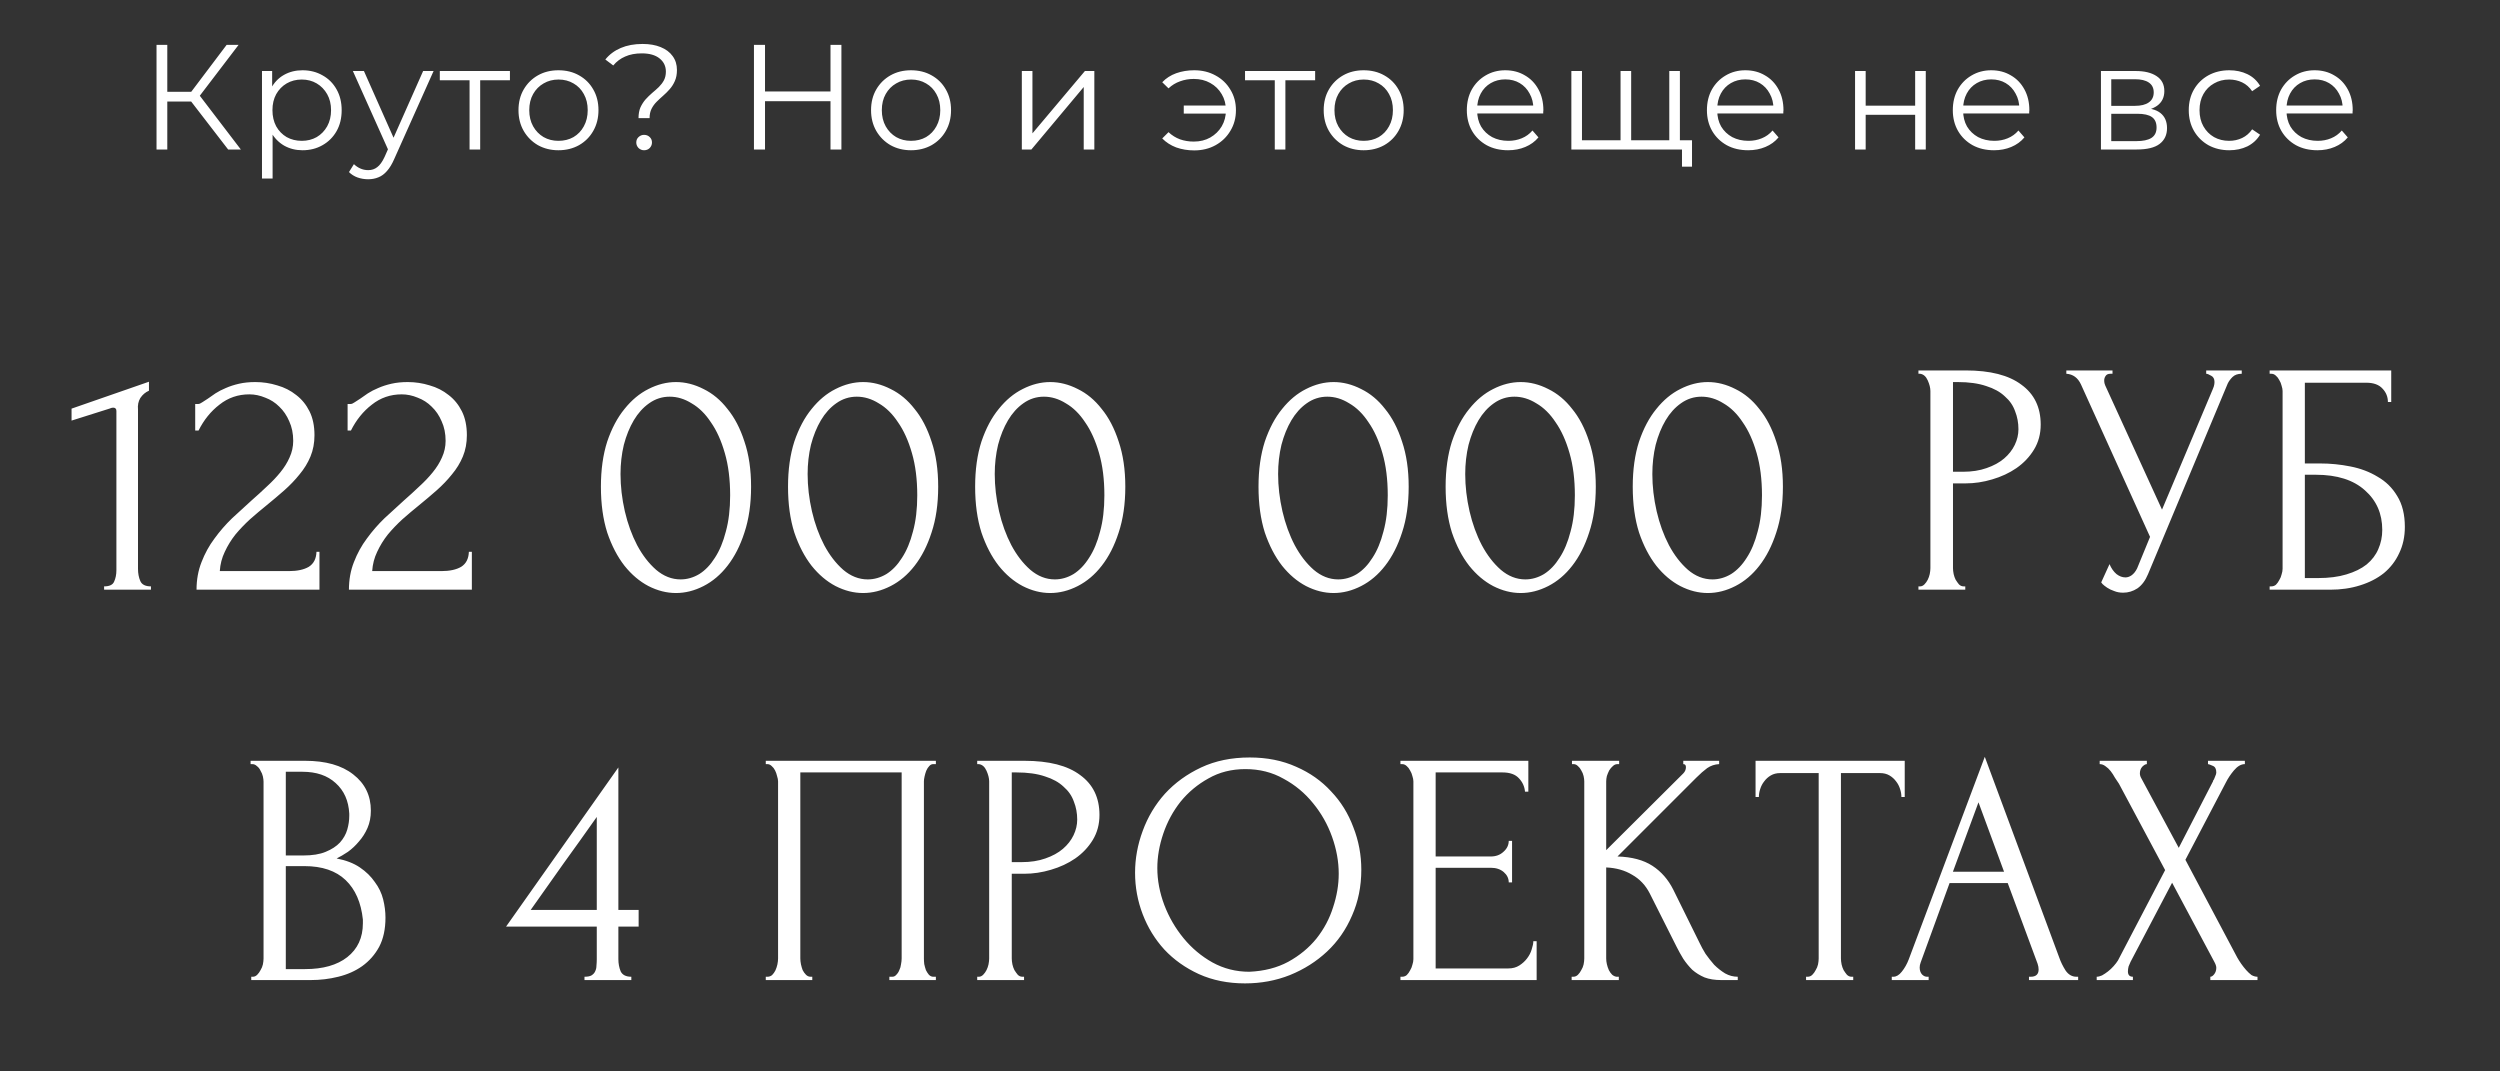 <?xml version="1.0" encoding="UTF-8"?> <svg xmlns="http://www.w3.org/2000/svg" width="301" height="129" viewBox="0 0 301 129" fill="none"><rect x="0" y="0" width="301" height="129" fill="#333333" stroke="none"/><path d="M12.535 71V70.6C13.175 70.6 13.575 70.413 13.735 70.04C13.922 69.64 14.015 69.173 14.015 68.64V49.48C14.015 49.213 13.882 49.08 13.615 49.08C13.508 49.08 13.362 49.12 13.175 49.2L8.615 50.64V49.2L17.935 45.96V47.04C17.508 47.227 17.162 47.52 16.895 47.92C16.655 48.32 16.562 48.787 16.615 49.32V68.48C16.615 69.04 16.708 69.533 16.895 69.96C17.082 70.387 17.508 70.6 18.175 70.6V71H12.535ZM23.503 48.64H23.863C23.996 48.64 24.156 48.573 24.343 48.44C24.556 48.307 24.783 48.16 25.023 48C25.29 47.813 25.596 47.6 25.943 47.36C26.316 47.12 26.73 46.907 27.183 46.72C27.663 46.507 28.196 46.333 28.783 46.2C29.369 46.067 30.023 46 30.743 46C31.649 46 32.529 46.133 33.383 46.4C34.236 46.64 34.996 47.027 35.663 47.56C36.33 48.067 36.863 48.72 37.263 49.52C37.663 50.32 37.863 51.28 37.863 52.4C37.863 53.333 37.703 54.187 37.383 54.96C37.063 55.733 36.623 56.453 36.063 57.12C35.529 57.787 34.916 58.427 34.223 59.04C33.556 59.627 32.863 60.213 32.143 60.8C31.45 61.36 30.77 61.933 30.103 62.52C29.463 63.107 28.876 63.72 28.343 64.36C27.836 65 27.41 65.693 27.063 66.44C26.716 67.16 26.516 67.933 26.463 68.76H34.783C35.796 68.76 36.596 68.587 37.183 68.24C37.77 67.867 38.076 67.267 38.103 66.44H38.463V71H23.663C23.663 69.8 23.863 68.693 24.263 67.68C24.663 66.64 25.183 65.693 25.823 64.84C26.463 63.96 27.169 63.147 27.943 62.4C28.743 61.653 29.529 60.933 30.303 60.24C30.943 59.68 31.556 59.12 32.143 58.56C32.756 58 33.289 57.44 33.743 56.88C34.223 56.293 34.596 55.693 34.863 55.08C35.156 54.44 35.303 53.773 35.303 53.08C35.303 52.2 35.143 51.413 34.823 50.72C34.529 50.027 34.13 49.44 33.623 48.96C33.143 48.48 32.583 48.12 31.943 47.88C31.303 47.613 30.663 47.48 30.023 47.48C28.663 47.48 27.463 47.893 26.423 48.72C25.383 49.52 24.543 50.56 23.903 51.84H23.503V48.64ZM41.851 48.64H42.211C42.345 48.64 42.505 48.573 42.691 48.44C42.905 48.307 43.131 48.16 43.371 48C43.638 47.813 43.945 47.6 44.291 47.36C44.665 47.12 45.078 46.907 45.531 46.72C46.011 46.507 46.545 46.333 47.131 46.2C47.718 46.067 48.371 46 49.091 46C49.998 46 50.878 46.133 51.731 46.4C52.585 46.64 53.345 47.027 54.011 47.56C54.678 48.067 55.211 48.72 55.611 49.52C56.011 50.32 56.211 51.28 56.211 52.4C56.211 53.333 56.051 54.187 55.731 54.96C55.411 55.733 54.971 56.453 54.411 57.12C53.878 57.787 53.265 58.427 52.571 59.04C51.905 59.627 51.211 60.213 50.491 60.8C49.798 61.36 49.118 61.933 48.451 62.52C47.811 63.107 47.225 63.72 46.691 64.36C46.185 65 45.758 65.693 45.411 66.44C45.065 67.16 44.865 67.933 44.811 68.76H53.131C54.145 68.76 54.945 68.587 55.531 68.24C56.118 67.867 56.425 67.267 56.451 66.44H56.811V71H42.011C42.011 69.8 42.211 68.693 42.611 67.68C43.011 66.64 43.531 65.693 44.171 64.84C44.811 63.96 45.518 63.147 46.291 62.4C47.091 61.653 47.878 60.933 48.651 60.24C49.291 59.68 49.905 59.12 50.491 58.56C51.105 58 51.638 57.44 52.091 56.88C52.571 56.293 52.945 55.693 53.211 55.08C53.505 54.44 53.651 53.773 53.651 53.08C53.651 52.2 53.491 51.413 53.171 50.72C52.878 50.027 52.478 49.44 51.971 48.96C51.491 48.48 50.931 48.12 50.291 47.88C49.651 47.613 49.011 47.48 48.371 47.48C47.011 47.48 45.811 47.893 44.771 48.72C43.731 49.52 42.891 50.56 42.251 51.84H41.851V48.64ZM72.35 58.6C72.35 56.547 72.604 54.733 73.11 53.16C73.644 51.587 74.337 50.28 75.19 49.24C76.044 48.173 77.004 47.373 78.07 46.84C79.164 46.28 80.27 46 81.39 46C82.51 46 83.617 46.28 84.71 46.84C85.804 47.373 86.764 48.173 87.59 49.24C88.444 50.28 89.124 51.587 89.63 53.16C90.164 54.733 90.43 56.547 90.43 58.6C90.43 60.68 90.164 62.52 89.63 64.12C89.124 65.693 88.444 67.027 87.59 68.12C86.764 69.187 85.804 70 84.71 70.56C83.617 71.12 82.51 71.4 81.39 71.4C80.27 71.4 79.164 71.12 78.07 70.56C77.004 70 76.044 69.187 75.19 68.12C74.337 67.027 73.644 65.693 73.11 64.12C72.604 62.52 72.35 60.68 72.35 58.6ZM87.91 59.64C87.91 57.72 87.697 56.027 87.27 54.56C86.844 53.067 86.284 51.827 85.59 50.84C84.924 49.827 84.15 49.067 83.27 48.56C82.417 48.027 81.537 47.76 80.63 47.76C79.724 47.76 78.897 48.027 78.15 48.56C77.43 49.067 76.817 49.747 76.31 50.6C75.804 51.453 75.404 52.44 75.11 53.56C74.844 54.68 74.71 55.853 74.71 57.08C74.71 58.547 74.884 60.04 75.23 61.56C75.577 63.053 76.07 64.413 76.71 65.64C77.35 66.84 78.11 67.827 78.99 68.6C79.897 69.373 80.884 69.76 81.95 69.76C82.724 69.76 83.47 69.547 84.19 69.12C84.91 68.667 85.537 68.013 86.07 67.16C86.63 66.307 87.07 65.253 87.39 64C87.737 62.747 87.91 61.293 87.91 59.64ZM94.878 58.6C94.878 56.547 95.132 54.733 95.638 53.16C96.172 51.587 96.865 50.28 97.718 49.24C98.572 48.173 99.532 47.373 100.598 46.84C101.692 46.28 102.798 46 103.918 46C105.038 46 106.145 46.28 107.238 46.84C108.332 47.373 109.292 48.173 110.118 49.24C110.972 50.28 111.652 51.587 112.158 53.16C112.692 54.733 112.958 56.547 112.958 58.6C112.958 60.68 112.692 62.52 112.158 64.12C111.652 65.693 110.972 67.027 110.118 68.12C109.292 69.187 108.332 70 107.238 70.56C106.145 71.12 105.038 71.4 103.918 71.4C102.798 71.4 101.692 71.12 100.598 70.56C99.532 70 98.572 69.187 97.718 68.12C96.865 67.027 96.172 65.693 95.638 64.12C95.132 62.52 94.878 60.68 94.878 58.6ZM110.438 59.64C110.438 57.72 110.225 56.027 109.798 54.56C109.372 53.067 108.812 51.827 108.118 50.84C107.452 49.827 106.678 49.067 105.798 48.56C104.945 48.027 104.065 47.76 103.158 47.76C102.252 47.76 101.425 48.027 100.678 48.56C99.958 49.067 99.345 49.747 98.838 50.6C98.332 51.453 97.932 52.44 97.638 53.56C97.372 54.68 97.238 55.853 97.238 57.08C97.238 58.547 97.412 60.04 97.758 61.56C98.105 63.053 98.598 64.413 99.238 65.64C99.878 66.84 100.638 67.827 101.518 68.6C102.425 69.373 103.412 69.76 104.478 69.76C105.252 69.76 105.998 69.547 106.718 69.12C107.438 68.667 108.065 68.013 108.598 67.16C109.158 66.307 109.598 65.253 109.918 64C110.265 62.747 110.438 61.293 110.438 59.64ZM117.407 58.6C117.407 56.547 117.66 54.733 118.167 53.16C118.7 51.587 119.393 50.28 120.247 49.24C121.1 48.173 122.06 47.373 123.127 46.84C124.22 46.28 125.327 46 126.447 46C127.567 46 128.673 46.28 129.767 46.84C130.86 47.373 131.82 48.173 132.647 49.24C133.5 50.28 134.18 51.587 134.687 53.16C135.22 54.733 135.487 56.547 135.487 58.6C135.487 60.68 135.22 62.52 134.687 64.12C134.18 65.693 133.5 67.027 132.647 68.12C131.82 69.187 130.86 70 129.767 70.56C128.673 71.12 127.567 71.4 126.447 71.4C125.327 71.4 124.22 71.12 123.127 70.56C122.06 70 121.1 69.187 120.247 68.12C119.393 67.027 118.7 65.693 118.167 64.12C117.66 62.52 117.407 60.68 117.407 58.6ZM132.967 59.64C132.967 57.72 132.753 56.027 132.327 54.56C131.9 53.067 131.34 51.827 130.647 50.84C129.98 49.827 129.207 49.067 128.327 48.56C127.473 48.027 126.593 47.76 125.687 47.76C124.78 47.76 123.953 48.027 123.207 48.56C122.487 49.067 121.873 49.747 121.367 50.6C120.86 51.453 120.46 52.44 120.167 53.56C119.9 54.68 119.767 55.853 119.767 57.08C119.767 58.547 119.94 60.04 120.287 61.56C120.633 63.053 121.127 64.413 121.767 65.64C122.407 66.84 123.167 67.827 124.047 68.6C124.953 69.373 125.94 69.76 127.007 69.76C127.78 69.76 128.527 69.547 129.247 69.12C129.967 68.667 130.593 68.013 131.127 67.16C131.687 66.307 132.127 65.253 132.447 64C132.793 62.747 132.967 61.293 132.967 59.64ZM151.525 58.6C151.525 56.547 151.779 54.733 152.285 53.16C152.819 51.587 153.512 50.28 154.365 49.24C155.219 48.173 156.179 47.373 157.245 46.84C158.339 46.28 159.445 46 160.565 46C161.685 46 162.792 46.28 163.885 46.84C164.979 47.373 165.939 48.173 166.765 49.24C167.619 50.28 168.299 51.587 168.805 53.16C169.339 54.733 169.605 56.547 169.605 58.6C169.605 60.68 169.339 62.52 168.805 64.12C168.299 65.693 167.619 67.027 166.765 68.12C165.939 69.187 164.979 70 163.885 70.56C162.792 71.12 161.685 71.4 160.565 71.4C159.445 71.4 158.339 71.12 157.245 70.56C156.179 70 155.219 69.187 154.365 68.12C153.512 67.027 152.819 65.693 152.285 64.12C151.779 62.52 151.525 60.68 151.525 58.6ZM167.085 59.64C167.085 57.72 166.872 56.027 166.445 54.56C166.019 53.067 165.459 51.827 164.765 50.84C164.099 49.827 163.325 49.067 162.445 48.56C161.592 48.027 160.712 47.76 159.805 47.76C158.899 47.76 158.072 48.027 157.325 48.56C156.605 49.067 155.992 49.747 155.485 50.6C154.979 51.453 154.579 52.44 154.285 53.56C154.019 54.68 153.885 55.853 153.885 57.08C153.885 58.547 154.059 60.04 154.405 61.56C154.752 63.053 155.245 64.413 155.885 65.64C156.525 66.84 157.285 67.827 158.165 68.6C159.072 69.373 160.059 69.76 161.125 69.76C161.899 69.76 162.645 69.547 163.365 69.12C164.085 68.667 164.712 68.013 165.245 67.16C165.805 66.307 166.245 65.253 166.565 64C166.912 62.747 167.085 61.293 167.085 59.64ZM174.053 58.6C174.053 56.547 174.307 54.733 174.813 53.16C175.347 51.587 176.04 50.28 176.893 49.24C177.747 48.173 178.707 47.373 179.773 46.84C180.867 46.28 181.973 46 183.093 46C184.213 46 185.32 46.28 186.413 46.84C187.507 47.373 188.467 48.173 189.293 49.24C190.147 50.28 190.827 51.587 191.333 53.16C191.867 54.733 192.133 56.547 192.133 58.6C192.133 60.68 191.867 62.52 191.333 64.12C190.827 65.693 190.147 67.027 189.293 68.12C188.467 69.187 187.507 70 186.413 70.56C185.32 71.12 184.213 71.4 183.093 71.4C181.973 71.4 180.867 71.12 179.773 70.56C178.707 70 177.747 69.187 176.893 68.12C176.04 67.027 175.347 65.693 174.813 64.12C174.307 62.52 174.053 60.68 174.053 58.6ZM189.613 59.64C189.613 57.72 189.4 56.027 188.973 54.56C188.547 53.067 187.987 51.827 187.293 50.84C186.627 49.827 185.853 49.067 184.973 48.56C184.12 48.027 183.24 47.76 182.333 47.76C181.427 47.76 180.6 48.027 179.853 48.56C179.133 49.067 178.52 49.747 178.013 50.6C177.507 51.453 177.107 52.44 176.813 53.56C176.547 54.68 176.413 55.853 176.413 57.08C176.413 58.547 176.587 60.04 176.933 61.56C177.28 63.053 177.773 64.413 178.413 65.64C179.053 66.84 179.813 67.827 180.693 68.6C181.6 69.373 182.587 69.76 183.653 69.76C184.427 69.76 185.173 69.547 185.893 69.12C186.613 68.667 187.24 68.013 187.773 67.16C188.333 66.307 188.773 65.253 189.093 64C189.44 62.747 189.613 61.293 189.613 59.64ZM196.582 58.6C196.582 56.547 196.835 54.733 197.342 53.16C197.875 51.587 198.568 50.28 199.422 49.24C200.275 48.173 201.235 47.373 202.302 46.84C203.395 46.28 204.502 46 205.622 46C206.742 46 207.848 46.28 208.942 46.84C210.035 47.373 210.995 48.173 211.822 49.24C212.675 50.28 213.355 51.587 213.862 53.16C214.395 54.733 214.662 56.547 214.662 58.6C214.662 60.68 214.395 62.52 213.862 64.12C213.355 65.693 212.675 67.027 211.822 68.12C210.995 69.187 210.035 70 208.942 70.56C207.848 71.12 206.742 71.4 205.622 71.4C204.502 71.4 203.395 71.12 202.302 70.56C201.235 70 200.275 69.187 199.422 68.12C198.568 67.027 197.875 65.693 197.342 64.12C196.835 62.52 196.582 60.68 196.582 58.6ZM212.142 59.64C212.142 57.72 211.928 56.027 211.502 54.56C211.075 53.067 210.515 51.827 209.822 50.84C209.155 49.827 208.382 49.067 207.502 48.56C206.648 48.027 205.768 47.76 204.862 47.76C203.955 47.76 203.128 48.027 202.382 48.56C201.662 49.067 201.048 49.747 200.542 50.6C200.035 51.453 199.635 52.44 199.342 53.56C199.075 54.68 198.942 55.853 198.942 57.08C198.942 58.547 199.115 60.04 199.462 61.56C199.808 63.053 200.302 64.413 200.942 65.64C201.582 66.84 202.342 67.827 203.222 68.6C204.128 69.373 205.115 69.76 206.182 69.76C206.955 69.76 207.702 69.547 208.422 69.12C209.142 68.667 209.768 68.013 210.302 67.16C210.862 66.307 211.302 65.253 211.622 64C211.968 62.747 212.142 61.293 212.142 59.64ZM230.98 44.6H236.66C239.62 44.6 241.86 45.173 243.38 46.32C244.927 47.44 245.7 49.04 245.7 51.12C245.7 52.24 245.434 53.24 244.9 54.12C244.367 55 243.66 55.747 242.78 56.36C241.927 56.947 240.954 57.4 239.86 57.72C238.794 58.04 237.727 58.2 236.66 58.2H235.14V68.4C235.14 68.613 235.167 68.853 235.22 69.12C235.274 69.36 235.354 69.587 235.46 69.8C235.594 70.013 235.727 70.2 235.86 70.36C236.02 70.52 236.207 70.6 236.42 70.6H236.62V71H230.98V70.6H231.18C231.367 70.6 231.54 70.52 231.7 70.36C231.86 70.2 231.994 70.013 232.1 69.8C232.207 69.587 232.287 69.36 232.34 69.12C232.394 68.853 232.42 68.613 232.42 68.4V47.08C232.42 46.707 232.314 46.28 232.1 45.8C231.887 45.32 231.58 45.053 231.18 45H230.98V44.6ZM235.14 46V56.8H236.34C237.407 56.8 238.354 56.653 239.18 56.36C240.034 56.067 240.74 55.68 241.3 55.2C241.86 54.72 242.287 54.173 242.58 53.56C242.874 52.947 243.02 52.32 243.02 51.68C243.02 50.907 242.887 50.187 242.62 49.52C242.38 48.827 241.967 48.227 241.38 47.72C240.82 47.187 240.074 46.773 239.14 46.48C238.207 46.16 237.06 46 235.7 46H235.14ZM248.786 44.6H254.346V45H254.106C253.813 45 253.613 45.093 253.506 45.28C253.4 45.44 253.346 45.613 253.346 45.8C253.346 45.933 253.36 46.053 253.386 46.16C253.413 46.267 253.44 46.347 253.466 46.4L260.306 61.36L266.426 46.84C266.453 46.787 266.493 46.68 266.546 46.52C266.6 46.333 266.626 46.16 266.626 46C266.626 45.627 266.493 45.373 266.226 45.24C265.96 45.08 265.76 45 265.626 45V44.6H269.906V45C269.426 45 269.053 45.133 268.786 45.4C268.546 45.64 268.36 45.893 268.226 46.16L258.626 69.12C258.306 69.893 257.88 70.467 257.346 70.84C256.813 71.187 256.24 71.36 255.626 71.36C255.226 71.36 254.866 71.293 254.546 71.16C254.226 71.053 253.946 70.92 253.706 70.76C253.466 70.6 253.28 70.453 253.146 70.32C253.04 70.187 252.986 70.12 252.986 70.12L253.986 67.92C254.2 68.427 254.48 68.827 254.826 69.12C255.173 69.387 255.533 69.52 255.906 69.52C256.146 69.52 256.386 69.44 256.626 69.28C256.893 69.093 257.12 68.813 257.306 68.44L258.866 64.64L250.546 46.28C250.173 45.48 249.586 45.053 248.786 45V44.6ZM273.264 70.6H273.464C273.677 70.6 273.864 70.533 274.024 70.4C274.184 70.24 274.317 70.053 274.424 69.84C274.557 69.627 274.651 69.4 274.704 69.16C274.784 68.92 274.824 68.693 274.824 68.48V47.08C274.824 46.893 274.784 46.68 274.704 46.44C274.651 46.2 274.557 45.973 274.424 45.76C274.317 45.547 274.184 45.373 274.024 45.24C273.864 45.08 273.677 45 273.464 45H273.264V44.6H287.904V48.4H287.504C287.504 47.787 287.291 47.253 286.864 46.8C286.437 46.32 285.784 46.08 284.904 46.08H277.504V55.8H279.344C280.571 55.8 281.784 55.92 282.984 56.16C284.211 56.4 285.304 56.813 286.264 57.4C287.251 57.96 288.037 58.733 288.624 59.72C289.237 60.707 289.544 61.947 289.544 63.44C289.544 64.613 289.317 65.667 288.864 66.6C288.437 67.533 287.824 68.333 287.024 69C286.224 69.64 285.264 70.133 284.144 70.48C283.051 70.827 281.851 71 280.544 71H273.264V70.6ZM279.064 69.6C280.397 69.6 281.544 69.453 282.504 69.16C283.491 68.867 284.304 68.467 284.944 67.96C285.584 67.427 286.051 66.813 286.344 66.12C286.664 65.4 286.824 64.627 286.824 63.8C286.824 61.853 286.131 60.267 284.744 59.04C283.357 57.787 281.384 57.16 278.824 57.16H277.504V69.6H279.064ZM30.251 117.6H30.451C30.637 117.6 30.811 117.52 30.971 117.36C31.131 117.2 31.264 117.013 31.371 116.8C31.504 116.587 31.597 116.36 31.651 116.12C31.704 115.853 31.731 115.613 31.731 115.4V94.12C31.731 93.933 31.704 93.72 31.651 93.48C31.597 93.24 31.504 93.013 31.371 92.8C31.264 92.56 31.117 92.373 30.931 92.24C30.771 92.08 30.584 92 30.371 92H30.171V91.6H36.731C39.211 91.6 41.144 92.147 42.531 93.24C43.944 94.333 44.651 95.787 44.651 97.6C44.651 98.373 44.517 99.067 44.251 99.68C43.984 100.293 43.638 100.84 43.211 101.32C42.811 101.8 42.371 102.213 41.891 102.56C41.411 102.88 40.958 103.147 40.531 103.36C41.651 103.573 42.584 103.933 43.331 104.44C44.077 104.947 44.677 105.533 45.131 106.2C45.611 106.84 45.944 107.533 46.131 108.28C46.318 109.027 46.411 109.76 46.411 110.48C46.411 111.867 46.157 113.04 45.651 114C45.144 114.933 44.464 115.707 43.611 116.32C42.784 116.907 41.824 117.333 40.731 117.6C39.664 117.867 38.557 118 37.411 118H30.251V117.6ZM43.691 110.72C43.477 108.667 42.784 107.08 41.611 105.96C40.438 104.84 38.784 104.28 36.651 104.28H34.411V116.68H36.731C38.891 116.68 40.584 116.2 41.811 115.24C43.064 114.253 43.691 112.893 43.691 111.16V110.72ZM42.051 97.96C41.971 96.413 41.424 95.187 40.411 94.28C39.424 93.373 38.091 92.92 36.411 92.92H34.411V103H36.491C37.611 103 38.517 102.853 39.211 102.56C39.931 102.267 40.504 101.893 40.931 101.44C41.357 100.96 41.651 100.44 41.811 99.88C41.971 99.32 42.051 98.773 42.051 98.24V97.96ZM70.372 118V117.6C70.745 117.6 71.025 117.547 71.212 117.44C71.425 117.307 71.572 117.147 71.652 116.96C71.758 116.747 71.812 116.52 71.812 116.28C71.838 116.013 71.852 115.747 71.852 115.48V111.56H60.932L74.452 92.4V109.56H76.892V111.56H74.452V115.48C74.452 116.013 74.545 116.507 74.732 116.96C74.945 117.387 75.372 117.6 76.012 117.6V118H70.372ZM71.852 98.36C70.518 100.253 69.185 102.12 67.852 103.96C66.545 105.8 65.225 107.667 63.892 109.56H71.852V98.36ZM92.199 117.6H92.399C92.612 117.6 92.799 117.533 92.959 117.4C93.119 117.24 93.252 117.053 93.359 116.84C93.466 116.6 93.546 116.36 93.599 116.12C93.653 115.853 93.679 115.613 93.679 115.4V94.08C93.679 93.893 93.639 93.68 93.559 93.44C93.506 93.2 93.426 92.973 93.319 92.76C93.213 92.547 93.079 92.373 92.919 92.24C92.759 92.08 92.586 92 92.399 92H92.199V91.6H112.679V92H112.359C112.173 92 112.013 92.08 111.879 92.24C111.746 92.373 111.626 92.56 111.519 92.8C111.439 93.013 111.373 93.24 111.319 93.48C111.266 93.72 111.239 93.92 111.239 94.08V115.4C111.239 115.613 111.253 115.84 111.279 116.08C111.333 116.32 111.399 116.56 111.479 116.8C111.586 117.013 111.706 117.2 111.839 117.36C111.999 117.52 112.173 117.6 112.359 117.6H112.679V118H107.079V117.6H107.439C107.626 117.6 107.786 117.52 107.919 117.36C108.079 117.2 108.199 117.013 108.279 116.8C108.386 116.587 108.453 116.36 108.479 116.12C108.533 115.853 108.559 115.613 108.559 115.4V93H96.359V115.4C96.359 115.613 96.386 115.853 96.439 116.12C96.493 116.36 96.559 116.587 96.639 116.8C96.746 117.013 96.879 117.2 97.039 117.36C97.199 117.52 97.386 117.6 97.599 117.6H97.799V118H92.199V117.6ZM117.656 91.6H123.336C126.296 91.6 128.536 92.173 130.056 93.32C131.603 94.44 132.376 96.04 132.376 98.12C132.376 99.24 132.109 100.24 131.576 101.12C131.043 102 130.336 102.747 129.456 103.36C128.603 103.947 127.629 104.4 126.536 104.72C125.469 105.04 124.403 105.2 123.336 105.2H121.816V115.4C121.816 115.613 121.843 115.853 121.896 116.12C121.949 116.36 122.029 116.587 122.136 116.8C122.269 117.013 122.403 117.2 122.536 117.36C122.696 117.52 122.883 117.6 123.096 117.6H123.296V118H117.656V117.6H117.856C118.043 117.6 118.216 117.52 118.376 117.36C118.536 117.2 118.669 117.013 118.776 116.8C118.883 116.587 118.963 116.36 119.016 116.12C119.069 115.853 119.096 115.613 119.096 115.4V94.08C119.096 93.707 118.989 93.28 118.776 92.8C118.563 92.32 118.256 92.053 117.856 92H117.656V91.6ZM121.816 93V103.8H123.016C124.083 103.8 125.029 103.653 125.856 103.36C126.709 103.067 127.416 102.68 127.976 102.2C128.536 101.72 128.963 101.173 129.256 100.56C129.549 99.947 129.696 99.32 129.696 98.68C129.696 97.907 129.563 97.187 129.296 96.52C129.056 95.827 128.643 95.227 128.056 94.72C127.496 94.187 126.749 93.773 125.816 93.48C124.883 93.16 123.736 93 122.376 93H121.816ZM150.462 91.2C152.542 91.2 154.409 91.573 156.062 92.32C157.715 93.04 159.115 94.027 160.262 95.28C161.435 96.507 162.329 97.947 162.942 99.6C163.582 101.227 163.902 102.933 163.902 104.72C163.902 106.72 163.529 108.56 162.782 110.24C162.062 111.92 161.062 113.36 159.782 114.56C158.502 115.76 157.009 116.707 155.302 117.4C153.622 118.067 151.822 118.4 149.902 118.4C147.849 118.4 145.995 118.027 144.342 117.28C142.715 116.533 141.329 115.547 140.182 114.32C139.062 113.093 138.195 111.68 137.582 110.08C136.969 108.48 136.662 106.813 136.662 105.08C136.662 103.373 136.969 101.693 137.582 100.04C138.195 98.36 139.089 96.867 140.262 95.56C141.462 94.253 142.915 93.2 144.622 92.4C146.329 91.6 148.275 91.2 150.462 91.2ZM150.422 117C152.209 116.92 153.769 116.52 155.102 115.8C156.462 115.053 157.595 114.12 158.502 113C159.409 111.853 160.075 110.6 160.502 109.24C160.955 107.88 161.182 106.533 161.182 105.2C161.182 103.733 160.915 102.253 160.382 100.76C159.849 99.267 159.089 97.92 158.102 96.72C157.115 95.493 155.929 94.507 154.542 93.76C153.182 92.987 151.649 92.6 149.942 92.6C148.289 92.6 146.809 92.973 145.502 93.72C144.195 94.44 143.075 95.373 142.142 96.52C141.235 97.667 140.542 98.947 140.062 100.36C139.582 101.773 139.342 103.16 139.342 104.52C139.342 105.987 139.622 107.467 140.182 108.96C140.742 110.427 141.515 111.76 142.502 112.96C143.489 114.16 144.649 115.133 145.982 115.88C147.342 116.627 148.822 117 150.422 117ZM168.612 117.6H168.812C169.025 117.6 169.212 117.533 169.372 117.4C169.532 117.24 169.665 117.053 169.772 116.84C169.905 116.627 169.998 116.4 170.052 116.16C170.132 115.92 170.172 115.693 170.172 115.48V94.08C170.172 93.893 170.132 93.68 170.052 93.44C169.998 93.2 169.905 92.973 169.772 92.76C169.665 92.547 169.532 92.373 169.372 92.24C169.212 92.08 169.025 92 168.812 92H168.612V91.6H184.012V95.32H183.612C183.558 94.707 183.318 94.173 182.892 93.72C182.465 93.24 181.798 93 180.892 93H172.852V103.12H179.492C180.105 103.12 180.612 102.933 181.012 102.56C181.438 102.187 181.652 101.747 181.652 101.24H182.052V106.24H181.652C181.652 105.76 181.452 105.347 181.052 105C180.652 104.653 180.132 104.48 179.492 104.48H172.852V116.6H181.612C182.118 116.6 182.558 116.48 182.932 116.24C183.305 116 183.612 115.72 183.852 115.4C184.118 115.053 184.305 114.693 184.412 114.32C184.545 113.92 184.612 113.587 184.612 113.32H185.012V118H168.612V117.6ZM189.226 117.6H189.426C189.639 117.6 189.826 117.52 189.986 117.36C190.146 117.2 190.279 117.013 190.386 116.8C190.519 116.587 190.612 116.36 190.666 116.12C190.719 115.853 190.746 115.613 190.746 115.4V94.08C190.746 93.893 190.719 93.68 190.666 93.44C190.612 93.2 190.519 92.973 190.386 92.76C190.279 92.547 190.146 92.373 189.986 92.24C189.826 92.08 189.652 92 189.466 92H189.266V91.6H194.946V92H194.746C194.532 92 194.346 92.08 194.186 92.24C194.026 92.373 193.879 92.547 193.746 92.76C193.639 92.973 193.546 93.2 193.466 93.44C193.412 93.68 193.386 93.893 193.386 94.08V102.36L202.666 93.12C202.879 92.907 202.986 92.653 202.986 92.36C202.986 92.12 202.879 92 202.666 92V91.6H206.986V92C206.452 92.027 205.972 92.187 205.546 92.48C205.146 92.773 204.706 93.16 204.226 93.64L194.746 103.12C196.479 103.173 197.879 103.547 198.946 104.24C200.012 104.933 200.852 105.893 201.466 107.12L204.626 113.52C204.812 113.92 205.052 114.36 205.346 114.84C205.666 115.293 206.012 115.733 206.386 116.16C206.786 116.56 207.226 116.907 207.706 117.2C208.186 117.467 208.692 117.6 209.226 117.6V118H207.226C206.452 118 205.786 117.893 205.226 117.68C204.666 117.44 204.172 117.133 203.746 116.76C203.346 116.36 202.986 115.92 202.666 115.44C202.372 114.96 202.106 114.48 201.866 114L198.626 107.56C198.119 106.573 197.412 105.827 196.506 105.32C195.626 104.787 194.586 104.493 193.386 104.44V115.4C193.386 115.613 193.412 115.84 193.466 116.08C193.519 116.32 193.599 116.56 193.706 116.8C193.812 117.013 193.946 117.2 194.106 117.36C194.266 117.493 194.439 117.573 194.626 117.6H194.906V118H189.226V117.6ZM222.929 117.6H223.129V118H217.449V117.6H217.649C217.862 117.6 218.049 117.52 218.209 117.36C218.369 117.2 218.502 117.013 218.609 116.8C218.742 116.587 218.835 116.36 218.889 116.12C218.942 115.853 218.969 115.613 218.969 115.4V93.08H214.329C213.902 93.08 213.529 93.173 213.209 93.36C212.889 93.547 212.622 93.787 212.409 94.08C212.195 94.347 212.035 94.653 211.929 95C211.822 95.32 211.769 95.64 211.769 95.96H211.369V91.6H229.329V95.96H228.929C228.929 95.64 228.875 95.32 228.769 95C228.662 94.653 228.502 94.347 228.289 94.08C228.075 93.787 227.809 93.547 227.489 93.36C227.169 93.173 226.795 93.08 226.369 93.08H221.649V115.4C221.649 115.613 221.675 115.853 221.729 116.12C221.782 116.36 221.862 116.587 221.969 116.8C222.102 117.013 222.235 117.2 222.369 117.36C222.529 117.52 222.715 117.6 222.929 117.6ZM244.289 117.6H244.489C245.129 117.6 245.449 117.307 245.449 116.72C245.449 116.507 245.409 116.28 245.329 116.04L241.729 106.32H234.729L231.249 115.88C231.169 116.093 231.129 116.293 231.129 116.48C231.129 116.827 231.222 117.107 231.409 117.32C231.595 117.507 231.795 117.6 232.009 117.6H232.209V118H227.769V117.6H227.969C228.315 117.6 228.649 117.4 228.969 117C229.315 116.573 229.595 116.08 229.809 115.52L238.969 91.12L247.929 115.28C248.115 115.813 248.369 116.333 248.689 116.84C249.035 117.347 249.475 117.6 250.009 117.6H250.209V118H244.289V117.6ZM235.129 104.96H241.289L238.209 96.6L235.129 104.96ZM260.682 104.76L255.122 94.36C254.989 94.147 254.829 93.907 254.642 93.64C254.482 93.347 254.309 93.08 254.122 92.84C253.936 92.6 253.722 92.4 253.482 92.24C253.269 92.08 253.042 92 252.802 92V91.6H258.482V92C258.322 92 258.136 92.107 257.922 92.32C257.736 92.533 257.642 92.8 257.642 93.12C257.642 93.307 257.696 93.493 257.802 93.68L262.322 102.08L266.442 94.08C266.442 94 266.482 93.92 266.562 93.84C266.616 93.707 266.669 93.573 266.722 93.44C266.802 93.28 266.842 93.133 266.842 93C266.842 92.573 266.696 92.307 266.402 92.2C266.109 92.067 265.922 92 265.842 92V91.6H270.282V92C269.829 92 269.389 92.253 268.962 92.76C268.562 93.24 268.242 93.72 268.002 94.2L263.122 103.52L269.362 115.28C269.496 115.52 269.656 115.773 269.842 116.04C270.029 116.307 270.229 116.56 270.442 116.8C270.656 117.04 270.869 117.24 271.082 117.4C271.322 117.533 271.562 117.6 271.802 117.6V118H266.122V117.6C266.282 117.6 266.442 117.493 266.602 117.28C266.762 117.067 266.842 116.813 266.842 116.52C266.842 116.333 266.762 116.093 266.602 115.8L261.522 106.28L256.522 115.8C256.442 115.96 256.362 116.147 256.282 116.36C256.229 116.573 256.202 116.773 256.202 116.96C256.202 117.387 256.402 117.6 256.802 117.6V118H252.442V117.6C252.629 117.6 252.842 117.547 253.082 117.44C253.322 117.307 253.562 117.147 253.802 116.96C254.042 116.773 254.269 116.56 254.482 116.32C254.696 116.08 254.869 115.853 255.002 115.64L260.682 104.76Z" fill="white"></path><path d="M27.468 18L22.626 11.718L23.706 11.07L28.998 18H27.468ZM18.846 18V5.4H20.142V18H18.846ZM19.746 12.222V11.052H23.688V12.222H19.746ZM23.814 11.844L22.59 11.628L27.288 5.4H28.728L23.814 11.844ZM36.421 18.09C35.605 18.09 34.867 17.904 34.207 17.532C33.547 17.148 33.019 16.602 32.623 15.894C32.239 15.174 32.047 14.298 32.047 13.266C32.047 12.234 32.239 11.364 32.623 10.656C33.007 9.936 33.529 9.39 34.189 9.018C34.849 8.646 35.593 8.46 36.421 8.46C37.321 8.46 38.125 8.664 38.833 9.072C39.553 9.468 40.117 10.032 40.525 10.764C40.933 11.484 41.137 12.318 41.137 13.266C41.137 14.226 40.933 15.066 40.525 15.786C40.117 16.506 39.553 17.07 38.833 17.478C38.125 17.886 37.321 18.09 36.421 18.09ZM31.543 21.492V8.55H32.767V11.394L32.641 13.284L32.821 15.192V21.492H31.543ZM36.331 16.956C37.003 16.956 37.603 16.806 38.131 16.506C38.659 16.194 39.079 15.762 39.391 15.21C39.703 14.646 39.859 13.998 39.859 13.266C39.859 12.534 39.703 11.892 39.391 11.34C39.079 10.788 38.659 10.356 38.131 10.044C37.603 9.732 37.003 9.576 36.331 9.576C35.659 9.576 35.053 9.732 34.513 10.044C33.985 10.356 33.565 10.788 33.253 11.34C32.953 11.892 32.803 12.534 32.803 13.266C32.803 13.998 32.953 14.646 33.253 15.21C33.565 15.762 33.985 16.194 34.513 16.506C35.053 16.806 35.659 16.956 36.331 16.956ZM44.321 21.582C43.877 21.582 43.451 21.51 43.043 21.366C42.647 21.222 42.305 21.006 42.017 20.718L42.611 19.764C42.851 19.992 43.109 20.166 43.385 20.286C43.673 20.418 43.991 20.484 44.339 20.484C44.759 20.484 45.119 20.364 45.419 20.124C45.731 19.896 46.025 19.488 46.301 18.9L46.913 17.514L47.057 17.316L50.945 8.55H52.205L47.471 19.134C47.207 19.746 46.913 20.232 46.589 20.592C46.277 20.952 45.935 21.204 45.563 21.348C45.191 21.504 44.777 21.582 44.321 21.582ZM46.841 18.27L42.485 8.55H43.817L47.669 17.226L46.841 18.27ZM56.536 18V9.324L56.86 9.666H52.954V8.55H61.396V9.666H57.49L57.814 9.324V18H56.536ZM67.232 18.09C66.32 18.09 65.498 17.886 64.766 17.478C64.046 17.058 63.476 16.488 63.056 15.768C62.636 15.036 62.426 14.202 62.426 13.266C62.426 12.318 62.636 11.484 63.056 10.764C63.476 10.044 64.046 9.48 64.766 9.072C65.486 8.664 66.308 8.46 67.232 8.46C68.168 8.46 68.996 8.664 69.716 9.072C70.448 9.48 71.018 10.044 71.426 10.764C71.846 11.484 72.056 12.318 72.056 13.266C72.056 14.202 71.846 15.036 71.426 15.768C71.018 16.488 70.448 17.058 69.716 17.478C68.984 17.886 68.156 18.09 67.232 18.09ZM67.232 16.956C67.916 16.956 68.522 16.806 69.05 16.506C69.578 16.194 69.992 15.762 70.292 15.21C70.604 14.646 70.76 13.998 70.76 13.266C70.76 12.522 70.604 11.874 70.292 11.322C69.992 10.77 69.578 10.344 69.05 10.044C68.522 9.732 67.922 9.576 67.25 9.576C66.578 9.576 65.978 9.732 65.45 10.044C64.922 10.344 64.502 10.77 64.19 11.322C63.878 11.874 63.722 12.522 63.722 13.266C63.722 13.998 63.878 14.646 64.19 15.21C64.502 15.762 64.922 16.194 65.45 16.506C65.978 16.806 66.572 16.956 67.232 16.956ZM76.878 14.22C76.878 13.716 76.956 13.284 77.112 12.924C77.28 12.564 77.484 12.246 77.724 11.97C77.976 11.694 78.24 11.436 78.516 11.196C78.804 10.956 79.074 10.716 79.326 10.476C79.578 10.224 79.782 9.954 79.938 9.666C80.094 9.366 80.172 9.018 80.172 8.622C80.172 7.974 79.92 7.446 79.416 7.038C78.912 6.63 78.198 6.426 77.274 6.426C76.506 6.426 75.84 6.552 75.276 6.804C74.712 7.044 74.232 7.404 73.836 7.884L72.882 7.164C73.362 6.564 73.98 6.102 74.736 5.778C75.492 5.454 76.368 5.292 77.364 5.292C78.204 5.292 78.93 5.418 79.542 5.67C80.166 5.922 80.646 6.282 80.982 6.75C81.33 7.218 81.504 7.776 81.504 8.424C81.504 8.94 81.42 9.384 81.252 9.756C81.096 10.116 80.892 10.44 80.64 10.728C80.4 11.004 80.136 11.268 79.848 11.52C79.572 11.76 79.308 12.006 79.056 12.258C78.804 12.51 78.6 12.792 78.444 13.104C78.288 13.416 78.21 13.788 78.21 14.22H76.878ZM77.544 18.09C77.292 18.09 77.07 18 76.878 17.82C76.698 17.628 76.608 17.406 76.608 17.154C76.608 16.89 76.698 16.674 76.878 16.506C77.07 16.326 77.292 16.236 77.544 16.236C77.82 16.236 78.048 16.326 78.228 16.506C78.408 16.674 78.498 16.89 78.498 17.154C78.498 17.406 78.408 17.628 78.228 17.82C78.048 18 77.82 18.09 77.544 18.09ZM99.992 5.4H101.306V18H99.992V5.4ZM92.108 18H90.776V5.4H92.108V18ZM100.118 12.186H91.964V11.016H100.118V12.186ZM109.681 18.09C108.769 18.09 107.947 17.886 107.215 17.478C106.495 17.058 105.925 16.488 105.505 15.768C105.085 15.036 104.875 14.202 104.875 13.266C104.875 12.318 105.085 11.484 105.505 10.764C105.925 10.044 106.495 9.48 107.215 9.072C107.935 8.664 108.757 8.46 109.681 8.46C110.617 8.46 111.445 8.664 112.165 9.072C112.897 9.48 113.467 10.044 113.875 10.764C114.295 11.484 114.505 12.318 114.505 13.266C114.505 14.202 114.295 15.036 113.875 15.768C113.467 16.488 112.897 17.058 112.165 17.478C111.433 17.886 110.605 18.09 109.681 18.09ZM109.681 16.956C110.365 16.956 110.971 16.806 111.499 16.506C112.027 16.194 112.441 15.762 112.741 15.21C113.053 14.646 113.209 13.998 113.209 13.266C113.209 12.522 113.053 11.874 112.741 11.322C112.441 10.77 112.027 10.344 111.499 10.044C110.971 9.732 110.371 9.576 109.699 9.576C109.027 9.576 108.427 9.732 107.899 10.044C107.371 10.344 106.951 10.77 106.639 11.322C106.327 11.874 106.171 12.522 106.171 13.266C106.171 13.998 106.327 14.646 106.639 15.21C106.951 15.762 107.371 16.194 107.899 16.506C108.427 16.806 109.021 16.956 109.681 16.956ZM123.028 18V8.55H124.306V16.056L130.624 8.55H131.758V18H130.48V10.476L124.18 18H123.028ZM142.525 13.68V12.708H148.015V13.68H142.525ZM143.785 8.46C144.745 8.46 145.603 8.67 146.359 9.09C147.115 9.498 147.709 10.068 148.141 10.8C148.585 11.52 148.807 12.342 148.807 13.266C148.807 14.19 148.585 15.018 148.141 15.75C147.709 16.482 147.115 17.058 146.359 17.478C145.603 17.898 144.745 18.108 143.785 18.108C143.005 18.108 142.279 17.988 141.607 17.748C140.947 17.496 140.389 17.136 139.933 16.668L140.689 15.912C141.097 16.296 141.559 16.584 142.075 16.776C142.591 16.956 143.143 17.046 143.731 17.046C144.475 17.046 145.135 16.884 145.711 16.56C146.299 16.224 146.761 15.774 147.097 15.21C147.433 14.634 147.601 13.986 147.601 13.266C147.601 12.546 147.433 11.904 147.097 11.34C146.761 10.764 146.299 10.314 145.711 9.99C145.135 9.666 144.475 9.504 143.731 9.504C143.143 9.504 142.591 9.6 142.075 9.792C141.559 9.972 141.097 10.254 140.689 10.638L139.933 9.9C140.389 9.42 140.947 9.06 141.607 8.82C142.279 8.58 143.005 8.46 143.785 8.46ZM153.483 18V9.324L153.807 9.666H149.901V8.55H158.343V9.666H154.437L154.761 9.324V18H153.483ZM164.179 18.09C163.267 18.09 162.445 17.886 161.713 17.478C160.993 17.058 160.423 16.488 160.003 15.768C159.583 15.036 159.373 14.202 159.373 13.266C159.373 12.318 159.583 11.484 160.003 10.764C160.423 10.044 160.993 9.48 161.713 9.072C162.433 8.664 163.255 8.46 164.179 8.46C165.115 8.46 165.943 8.664 166.663 9.072C167.395 9.48 167.965 10.044 168.373 10.764C168.793 11.484 169.003 12.318 169.003 13.266C169.003 14.202 168.793 15.036 168.373 15.768C167.965 16.488 167.395 17.058 166.663 17.478C165.931 17.886 165.103 18.09 164.179 18.09ZM164.179 16.956C164.863 16.956 165.469 16.806 165.997 16.506C166.525 16.194 166.939 15.762 167.239 15.21C167.551 14.646 167.707 13.998 167.707 13.266C167.707 12.522 167.551 11.874 167.239 11.322C166.939 10.77 166.525 10.344 165.997 10.044C165.469 9.732 164.869 9.576 164.197 9.576C163.525 9.576 162.925 9.732 162.397 10.044C161.869 10.344 161.449 10.77 161.137 11.322C160.825 11.874 160.669 12.522 160.669 13.266C160.669 13.998 160.825 14.646 161.137 15.21C161.449 15.762 161.869 16.194 162.397 16.506C162.925 16.806 163.519 16.956 164.179 16.956ZM181.575 18.09C180.591 18.09 179.727 17.886 178.983 17.478C178.239 17.058 177.657 16.488 177.237 15.768C176.817 15.036 176.607 14.202 176.607 13.266C176.607 12.33 176.805 11.502 177.201 10.782C177.609 10.062 178.161 9.498 178.857 9.09C179.565 8.67 180.357 8.46 181.233 8.46C182.121 8.46 182.907 8.664 183.591 9.072C184.287 9.468 184.833 10.032 185.229 10.764C185.625 11.484 185.823 12.318 185.823 13.266C185.823 13.326 185.817 13.392 185.805 13.464C185.805 13.524 185.805 13.59 185.805 13.662H177.579V12.708H185.121L184.617 13.086C184.617 12.402 184.467 11.796 184.167 11.268C183.879 10.728 183.483 10.308 182.979 10.008C182.475 9.708 181.893 9.558 181.233 9.558C180.585 9.558 180.003 9.708 179.487 10.008C178.971 10.308 178.569 10.728 178.281 11.268C177.993 11.808 177.849 12.426 177.849 13.122V13.32C177.849 14.04 178.005 14.676 178.317 15.228C178.641 15.768 179.085 16.194 179.649 16.506C180.225 16.806 180.879 16.956 181.611 16.956C182.187 16.956 182.721 16.854 183.213 16.65C183.717 16.446 184.149 16.134 184.509 15.714L185.229 16.542C184.809 17.046 184.281 17.43 183.645 17.694C183.021 17.958 182.331 18.09 181.575 18.09ZM195.402 16.884L195.114 17.226V8.55H196.392V17.226L196.05 16.884H201.324L200.982 17.226V8.55H202.26V18H189.192V8.55H190.47V17.226L190.146 16.884H195.402ZM202.512 20.07V17.658L202.836 18H200.91V16.884H203.718V20.07H202.512ZM210.482 18.09C209.498 18.09 208.634 17.886 207.89 17.478C207.146 17.058 206.564 16.488 206.144 15.768C205.724 15.036 205.514 14.202 205.514 13.266C205.514 12.33 205.712 11.502 206.108 10.782C206.516 10.062 207.068 9.498 207.764 9.09C208.472 8.67 209.264 8.46 210.14 8.46C211.028 8.46 211.814 8.664 212.498 9.072C213.194 9.468 213.74 10.032 214.136 10.764C214.532 11.484 214.73 12.318 214.73 13.266C214.73 13.326 214.724 13.392 214.712 13.464C214.712 13.524 214.712 13.59 214.712 13.662H206.486V12.708H214.028L213.524 13.086C213.524 12.402 213.374 11.796 213.074 11.268C212.786 10.728 212.39 10.308 211.886 10.008C211.382 9.708 210.8 9.558 210.14 9.558C209.492 9.558 208.91 9.708 208.394 10.008C207.878 10.308 207.476 10.728 207.188 11.268C206.9 11.808 206.756 12.426 206.756 13.122V13.32C206.756 14.04 206.912 14.676 207.224 15.228C207.548 15.768 207.992 16.194 208.556 16.506C209.132 16.806 209.786 16.956 210.518 16.956C211.094 16.956 211.628 16.854 212.12 16.65C212.624 16.446 213.056 16.134 213.416 15.714L214.136 16.542C213.716 17.046 213.188 17.43 212.552 17.694C211.928 17.958 211.238 18.09 210.482 18.09ZM223.349 18V8.55H224.627V12.726H230.585V8.55H231.863V18H230.585V13.824H224.627V18H223.349ZM240.086 18.09C239.102 18.09 238.238 17.886 237.494 17.478C236.75 17.058 236.168 16.488 235.748 15.768C235.328 15.036 235.118 14.202 235.118 13.266C235.118 12.33 235.316 11.502 235.712 10.782C236.12 10.062 236.672 9.498 237.368 9.09C238.076 8.67 238.868 8.46 239.744 8.46C240.632 8.46 241.418 8.664 242.102 9.072C242.798 9.468 243.344 10.032 243.74 10.764C244.136 11.484 244.334 12.318 244.334 13.266C244.334 13.326 244.328 13.392 244.316 13.464C244.316 13.524 244.316 13.59 244.316 13.662H236.09V12.708H243.632L243.128 13.086C243.128 12.402 242.978 11.796 242.678 11.268C242.39 10.728 241.994 10.308 241.49 10.008C240.986 9.708 240.404 9.558 239.744 9.558C239.096 9.558 238.514 9.708 237.998 10.008C237.482 10.308 237.08 10.728 236.792 11.268C236.504 11.808 236.36 12.426 236.36 13.122V13.32C236.36 14.04 236.516 14.676 236.828 15.228C237.152 15.768 237.596 16.194 238.16 16.506C238.736 16.806 239.39 16.956 240.122 16.956C240.698 16.956 241.232 16.854 241.724 16.65C242.228 16.446 242.66 16.134 243.02 15.714L243.74 16.542C243.32 17.046 242.792 17.43 242.156 17.694C241.532 17.958 240.842 18.09 240.086 18.09ZM252.954 18V8.55H257.13C258.198 8.55 259.038 8.754 259.65 9.162C260.274 9.57 260.586 10.17 260.586 10.962C260.586 11.73 260.292 12.324 259.704 12.744C259.116 13.152 258.342 13.356 257.382 13.356L257.634 12.978C258.762 12.978 259.59 13.188 260.118 13.608C260.646 14.028 260.91 14.634 260.91 15.426C260.91 16.242 260.61 16.878 260.01 17.334C259.422 17.778 258.504 18 257.256 18H252.954ZM254.196 16.992H257.202C258.006 16.992 258.612 16.866 259.02 16.614C259.44 16.35 259.65 15.93 259.65 15.354C259.65 14.778 259.464 14.358 259.092 14.094C258.72 13.83 258.132 13.698 257.328 13.698H254.196V16.992ZM254.196 12.744H257.04C257.772 12.744 258.33 12.606 258.714 12.33C259.11 12.054 259.308 11.652 259.308 11.124C259.308 10.596 259.11 10.2 258.714 9.936C258.33 9.672 257.772 9.54 257.04 9.54H254.196V12.744ZM268.405 18.09C267.469 18.09 266.629 17.886 265.885 17.478C265.153 17.058 264.577 16.488 264.157 15.768C263.737 15.036 263.527 14.202 263.527 13.266C263.527 12.318 263.737 11.484 264.157 10.764C264.577 10.044 265.153 9.48 265.885 9.072C266.629 8.664 267.469 8.46 268.405 8.46C269.209 8.46 269.935 8.616 270.583 8.928C271.231 9.24 271.741 9.708 272.113 10.332L271.159 10.98C270.835 10.5 270.433 10.146 269.953 9.918C269.473 9.69 268.951 9.576 268.387 9.576C267.715 9.576 267.109 9.732 266.569 10.044C266.029 10.344 265.603 10.77 265.291 11.322C264.979 11.874 264.823 12.522 264.823 13.266C264.823 14.01 264.979 14.658 265.291 15.21C265.603 15.762 266.029 16.194 266.569 16.506C267.109 16.806 267.715 16.956 268.387 16.956C268.951 16.956 269.473 16.842 269.953 16.614C270.433 16.386 270.835 16.038 271.159 15.57L272.113 16.218C271.741 16.83 271.231 17.298 270.583 17.622C269.935 17.934 269.209 18.09 268.405 18.09ZM279.019 18.09C278.035 18.09 277.171 17.886 276.427 17.478C275.683 17.058 275.101 16.488 274.681 15.768C274.261 15.036 274.051 14.202 274.051 13.266C274.051 12.33 274.249 11.502 274.645 10.782C275.053 10.062 275.605 9.498 276.301 9.09C277.009 8.67 277.801 8.46 278.677 8.46C279.565 8.46 280.351 8.664 281.035 9.072C281.731 9.468 282.277 10.032 282.673 10.764C283.069 11.484 283.267 12.318 283.267 13.266C283.267 13.326 283.261 13.392 283.249 13.464C283.249 13.524 283.249 13.59 283.249 13.662H275.023V12.708H282.565L282.061 13.086C282.061 12.402 281.911 11.796 281.611 11.268C281.323 10.728 280.927 10.308 280.423 10.008C279.919 9.708 279.337 9.558 278.677 9.558C278.029 9.558 277.447 9.708 276.931 10.008C276.415 10.308 276.013 10.728 275.725 11.268C275.437 11.808 275.293 12.426 275.293 13.122V13.32C275.293 14.04 275.449 14.676 275.761 15.228C276.085 15.768 276.529 16.194 277.093 16.506C277.669 16.806 278.323 16.956 279.055 16.956C279.631 16.956 280.165 16.854 280.657 16.65C281.161 16.446 281.593 16.134 281.953 15.714L282.673 16.542C282.253 17.046 281.725 17.43 281.089 17.694C280.465 17.958 279.775 18.09 279.019 18.09Z" fill="white"></path></svg> 